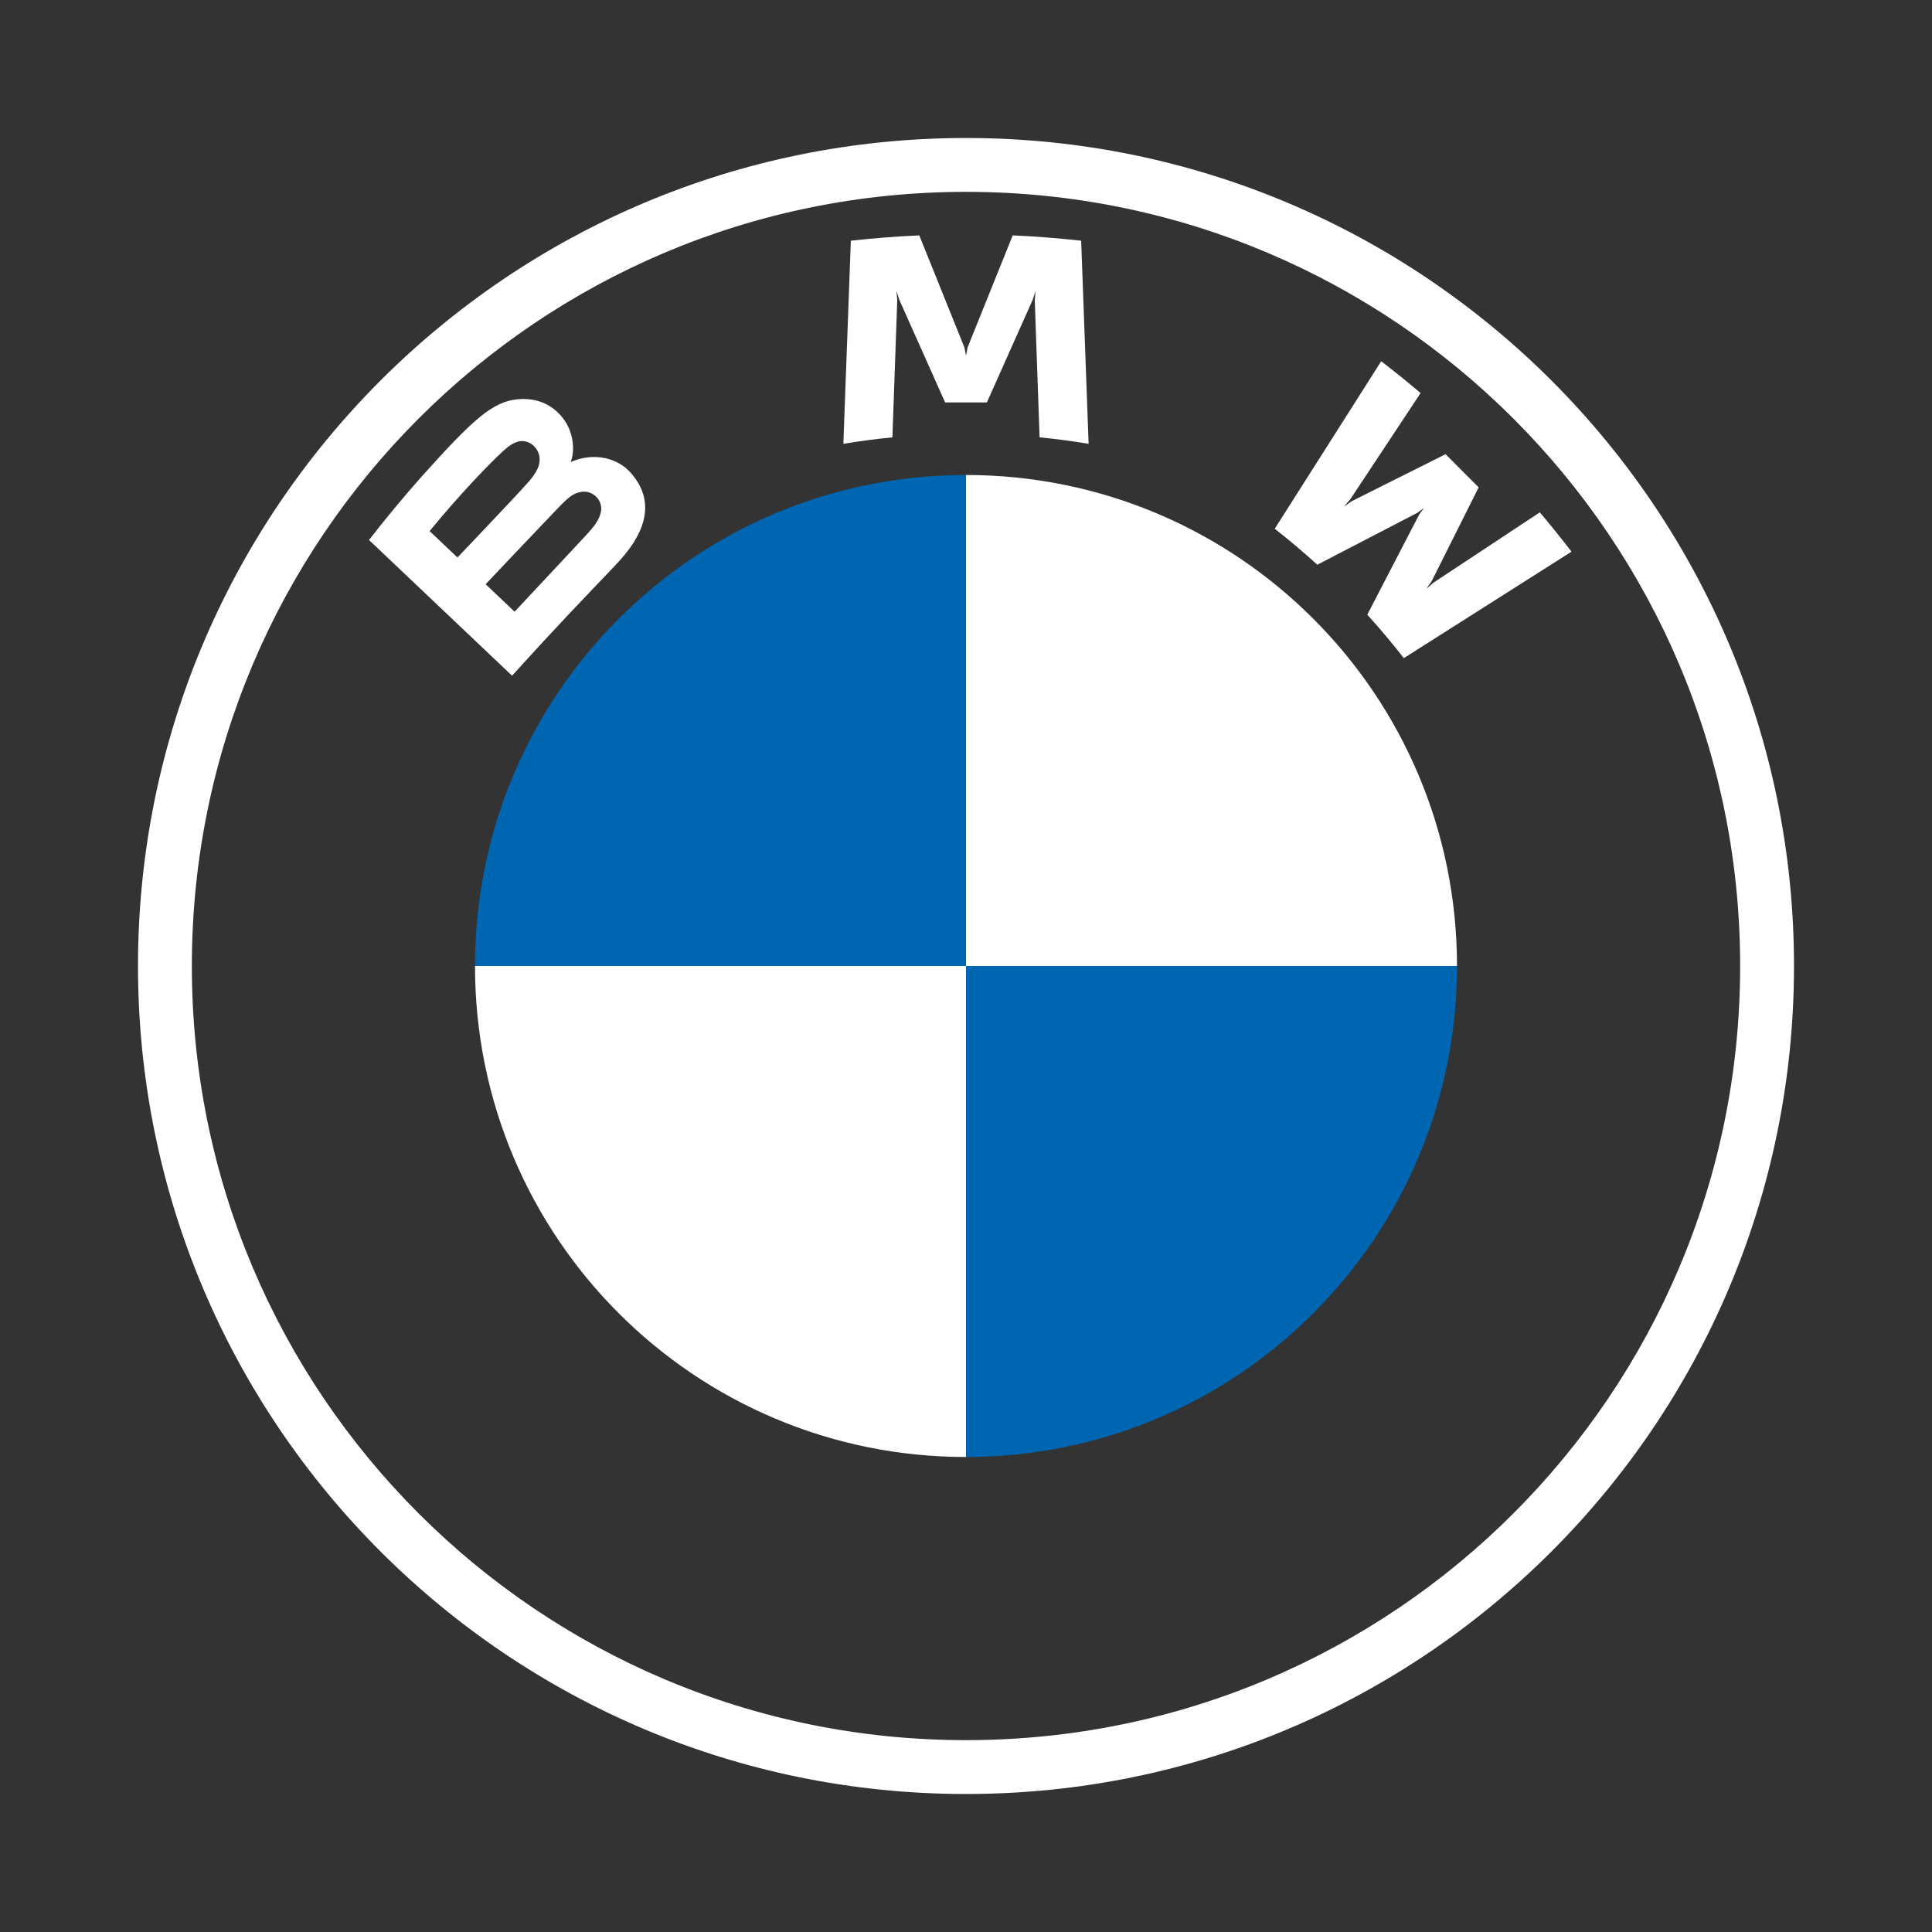 <svg width="56" height="56" viewBox="0 0 56 56" fill="none" xmlns="http://www.w3.org/2000/svg">
    <rect x="0" y="0" width="56" height="56" fill="#333333" stroke="none"/>
    <path d="M28 4C14.745 4 4 14.745 4 28C4 41.255 14.745 52 28 52C41.255 52 52 41.255 52 28C52 14.745 41.255 4 28 4ZM50.439 28C50.439 40.393 40.393 50.439 28 50.439C15.607 50.439 5.561 40.393 5.561 28C5.561 15.607 15.607 5.561 28 5.561C40.393 5.561 50.439 15.607 50.439 28Z" fill="white"/>
    <path d="M39.631 17.818C39.957 18.169 40.427 18.733 40.691 19.076L45.551 15.99C45.308 15.673 44.922 15.19 44.632 14.851L41.554 16.886L41.345 17.067L41.502 16.838L42.86 14.126L41.9 13.165L39.187 14.524L38.958 14.681L39.14 14.47L41.177 11.393C40.819 11.089 40.474 10.809 40.035 10.47L36.949 15.326C37.34 15.628 37.855 16.069 38.183 16.369L41.087 14.862L41.273 14.726L41.137 14.912L39.631 17.818Z" fill="white"/>
    <path d="M28.605 11.665L29.933 8.69L30.017 8.427L29.993 8.702L30.133 12.677C30.599 12.721 31.08 12.786 31.554 12.864L31.338 6.977C30.674 6.904 30.014 6.851 29.354 6.823L28.046 10.07L28 10.311L27.954 10.07L26.646 6.823C25.986 6.851 25.325 6.904 24.662 6.977L24.445 12.864C24.92 12.786 25.401 12.721 25.867 12.677L26.007 8.702L25.983 8.427L26.067 8.69L27.395 11.665H28.605Z" fill="white"/>
    <path d="M17.864 16.355C18.631 15.547 19.067 14.613 18.298 13.721C17.88 13.236 17.179 13.13 16.597 13.37L16.539 13.393L16.558 13.342C16.644 13.112 16.699 12.379 16.073 11.872C15.769 11.625 15.387 11.534 14.999 11.573C14.279 11.646 13.723 12.138 12.213 13.823C11.758 14.33 11.095 15.132 10.696 15.652L14.843 19.586C16.221 18.063 16.78 17.497 17.864 16.355ZM12.453 15.394C13.288 14.372 14.176 13.446 14.579 13.078C14.706 12.962 14.844 12.848 15.012 12.801C15.284 12.726 15.565 12.92 15.629 13.199C15.693 13.48 15.516 13.746 15.321 13.966C14.879 14.464 13.26 16.159 13.26 16.159L12.453 15.394ZM14.076 16.934C14.076 16.934 15.654 15.267 16.168 14.733C16.373 14.521 16.504 14.393 16.645 14.323C16.827 14.234 17.026 14.216 17.204 14.335C17.378 14.451 17.46 14.654 17.415 14.854C17.363 15.092 17.169 15.319 17.007 15.493C16.79 15.726 14.919 17.728 14.916 17.731L14.076 16.934Z" fill="white"/>
    <path d="M42.232 28H28V13.768C35.866 13.768 42.232 20.134 42.232 28Z" fill="white"/>
    <path d="M28 28V42.232C20.134 42.232 13.768 35.866 13.768 28H28Z" fill="white"/>
    <path d="M28 13.768V28H13.768C13.768 20.134 20.134 13.768 28 13.768Z" fill="#0066B1"/>
    <path d="M42.232 28C42.232 35.866 35.866 42.232 28 42.232V28H42.232Z" fill="#0066B1"/>
</svg>
